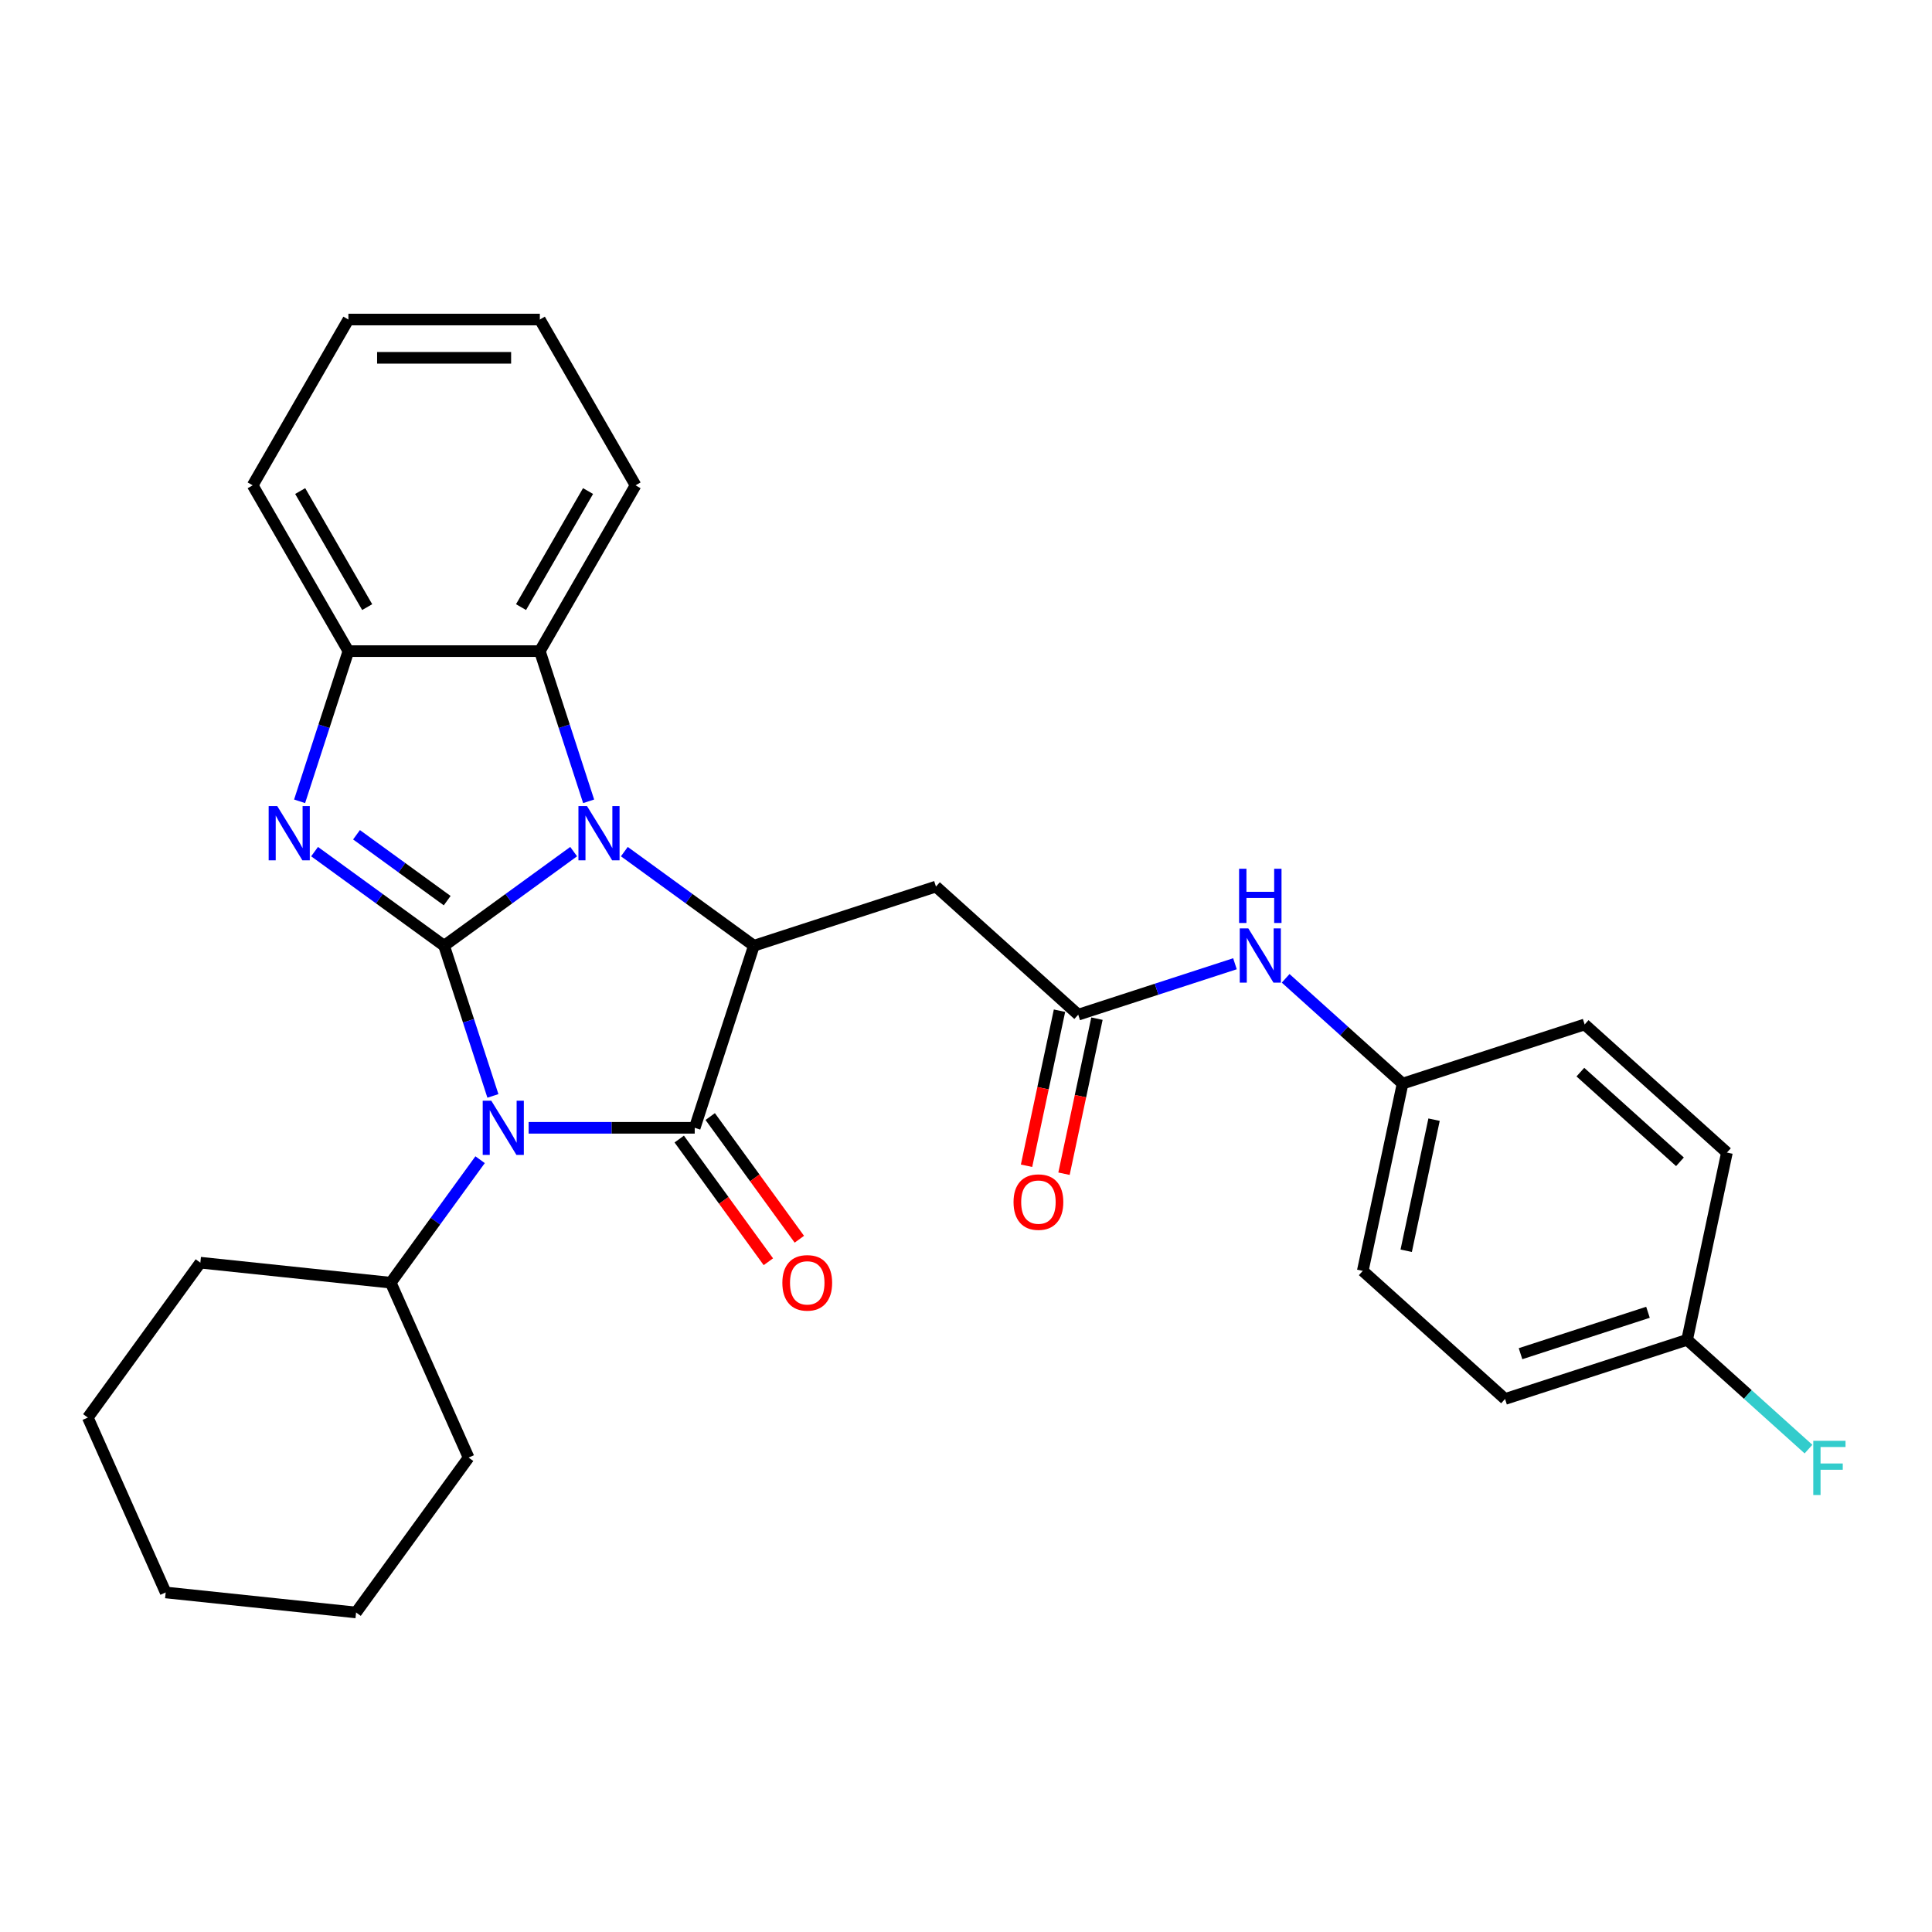 <?xml version='1.0' encoding='iso-8859-1'?>
<svg version='1.1' baseProfile='full'
              xmlns='http://www.w3.org/2000/svg'
                      xmlns:rdkit='http://www.rdkit.org/xml'
                      xmlns:xlink='http://www.w3.org/1999/xlink'
                  xml:space='preserve'
width='1000px' height='1000px' viewBox='0 0 1000 1000'>
<!-- END OF HEADER -->
<rect style='opacity:1.0;fill:#FFFFFF;stroke:none' width='1000' height='1000' x='0' y='0'> </rect>
<path class='bond-0' d='M 229.873,489.509 L 242.501,528.376' style='fill:none;fill-rule:evenodd;stroke:#000000;stroke-width:6px;stroke-linecap:butt;stroke-linejoin:miter;stroke-opacity:1' />
<path class='bond-0' d='M 242.501,528.376 L 255.13,567.242' style='fill:none;fill-rule:evenodd;stroke:#0000FF;stroke-width:6px;stroke-linecap:butt;stroke-linejoin:miter;stroke-opacity:1' />
<path class='bond-1' d='M 229.873,489.509 L 263.396,465.153' style='fill:none;fill-rule:evenodd;stroke:#000000;stroke-width:6px;stroke-linecap:butt;stroke-linejoin:miter;stroke-opacity:1' />
<path class='bond-1' d='M 263.396,465.153 L 296.92,440.796' style='fill:none;fill-rule:evenodd;stroke:#0000FF;stroke-width:6px;stroke-linecap:butt;stroke-linejoin:miter;stroke-opacity:1' />
<path class='bond-3' d='M 229.873,489.509 L 196.349,465.153' style='fill:none;fill-rule:evenodd;stroke:#000000;stroke-width:6px;stroke-linecap:butt;stroke-linejoin:miter;stroke-opacity:1' />
<path class='bond-3' d='M 196.349,465.153 L 162.825,440.796' style='fill:none;fill-rule:evenodd;stroke:#0000FF;stroke-width:6px;stroke-linecap:butt;stroke-linejoin:miter;stroke-opacity:1' />
<path class='bond-3' d='M 231.465,466.169 L 207.998,449.119' style='fill:none;fill-rule:evenodd;stroke:#000000;stroke-width:6px;stroke-linecap:butt;stroke-linejoin:miter;stroke-opacity:1' />
<path class='bond-3' d='M 207.998,449.119 L 184.531,432.07' style='fill:none;fill-rule:evenodd;stroke:#0000FF;stroke-width:6px;stroke-linecap:butt;stroke-linejoin:miter;stroke-opacity:1' />
<path class='bond-2' d='M 273.614,583.751 L 316.6,583.751' style='fill:none;fill-rule:evenodd;stroke:#0000FF;stroke-width:6px;stroke-linecap:butt;stroke-linejoin:miter;stroke-opacity:1' />
<path class='bond-2' d='M 316.6,583.751 L 359.586,583.751' style='fill:none;fill-rule:evenodd;stroke:#000000;stroke-width:6px;stroke-linecap:butt;stroke-linejoin:miter;stroke-opacity:1' />
<path class='bond-10' d='M 248.5,600.26 L 225.374,632.089' style='fill:none;fill-rule:evenodd;stroke:#0000FF;stroke-width:6px;stroke-linecap:butt;stroke-linejoin:miter;stroke-opacity:1' />
<path class='bond-10' d='M 225.374,632.089 L 202.249,663.919' style='fill:none;fill-rule:evenodd;stroke:#000000;stroke-width:6px;stroke-linecap:butt;stroke-linejoin:miter;stroke-opacity:1' />
<path class='bond-4' d='M 323.16,440.796 L 356.684,465.153' style='fill:none;fill-rule:evenodd;stroke:#0000FF;stroke-width:6px;stroke-linecap:butt;stroke-linejoin:miter;stroke-opacity:1' />
<path class='bond-4' d='M 356.684,465.153 L 390.207,489.509' style='fill:none;fill-rule:evenodd;stroke:#000000;stroke-width:6px;stroke-linecap:butt;stroke-linejoin:miter;stroke-opacity:1' />
<path class='bond-5' d='M 304.676,414.755 L 292.047,375.888' style='fill:none;fill-rule:evenodd;stroke:#0000FF;stroke-width:6px;stroke-linecap:butt;stroke-linejoin:miter;stroke-opacity:1' />
<path class='bond-5' d='M 292.047,375.888 L 279.419,337.022' style='fill:none;fill-rule:evenodd;stroke:#000000;stroke-width:6px;stroke-linecap:butt;stroke-linejoin:miter;stroke-opacity:1' />
<path class='bond-9' d='M 351.569,589.576 L 374.637,621.326' style='fill:none;fill-rule:evenodd;stroke:#000000;stroke-width:6px;stroke-linecap:butt;stroke-linejoin:miter;stroke-opacity:1' />
<path class='bond-9' d='M 374.637,621.326 L 397.705,653.076' style='fill:none;fill-rule:evenodd;stroke:#FF0000;stroke-width:6px;stroke-linecap:butt;stroke-linejoin:miter;stroke-opacity:1' />
<path class='bond-9' d='M 367.603,577.927 L 390.671,609.677' style='fill:none;fill-rule:evenodd;stroke:#000000;stroke-width:6px;stroke-linecap:butt;stroke-linejoin:miter;stroke-opacity:1' />
<path class='bond-9' d='M 390.671,609.677 L 413.738,641.427' style='fill:none;fill-rule:evenodd;stroke:#FF0000;stroke-width:6px;stroke-linecap:butt;stroke-linejoin:miter;stroke-opacity:1' />
<path class='bond-30' d='M 359.586,583.751 L 390.207,489.509' style='fill:none;fill-rule:evenodd;stroke:#000000;stroke-width:6px;stroke-linecap:butt;stroke-linejoin:miter;stroke-opacity:1' />
<path class='bond-6' d='M 155.069,414.755 L 167.698,375.888' style='fill:none;fill-rule:evenodd;stroke:#0000FF;stroke-width:6px;stroke-linecap:butt;stroke-linejoin:miter;stroke-opacity:1' />
<path class='bond-6' d='M 167.698,375.888 L 180.327,337.022' style='fill:none;fill-rule:evenodd;stroke:#000000;stroke-width:6px;stroke-linecap:butt;stroke-linejoin:miter;stroke-opacity:1' />
<path class='bond-7' d='M 390.207,489.509 L 484.45,458.888' style='fill:none;fill-rule:evenodd;stroke:#000000;stroke-width:6px;stroke-linecap:butt;stroke-linejoin:miter;stroke-opacity:1' />
<path class='bond-20' d='M 279.419,337.022 L 328.965,251.205' style='fill:none;fill-rule:evenodd;stroke:#000000;stroke-width:6px;stroke-linecap:butt;stroke-linejoin:miter;stroke-opacity:1' />
<path class='bond-20' d='M 269.687,314.24 L 304.37,254.168' style='fill:none;fill-rule:evenodd;stroke:#000000;stroke-width:6px;stroke-linecap:butt;stroke-linejoin:miter;stroke-opacity:1' />
<path class='bond-29' d='M 279.419,337.022 L 180.327,337.022' style='fill:none;fill-rule:evenodd;stroke:#000000;stroke-width:6px;stroke-linecap:butt;stroke-linejoin:miter;stroke-opacity:1' />
<path class='bond-21' d='M 180.327,337.022 L 130.78,251.205' style='fill:none;fill-rule:evenodd;stroke:#000000;stroke-width:6px;stroke-linecap:butt;stroke-linejoin:miter;stroke-opacity:1' />
<path class='bond-21' d='M 190.058,314.24 L 155.376,254.168' style='fill:none;fill-rule:evenodd;stroke:#000000;stroke-width:6px;stroke-linecap:butt;stroke-linejoin:miter;stroke-opacity:1' />
<path class='bond-8' d='M 484.45,458.888 L 558.09,525.193' style='fill:none;fill-rule:evenodd;stroke:#000000;stroke-width:6px;stroke-linecap:butt;stroke-linejoin:miter;stroke-opacity:1' />
<path class='bond-11' d='M 558.09,525.193 L 598.651,512.014' style='fill:none;fill-rule:evenodd;stroke:#000000;stroke-width:6px;stroke-linecap:butt;stroke-linejoin:miter;stroke-opacity:1' />
<path class='bond-11' d='M 598.651,512.014 L 639.212,498.835' style='fill:none;fill-rule:evenodd;stroke:#0000FF;stroke-width:6px;stroke-linecap:butt;stroke-linejoin:miter;stroke-opacity:1' />
<path class='bond-12' d='M 548.397,523.133 L 539.867,563.263' style='fill:none;fill-rule:evenodd;stroke:#000000;stroke-width:6px;stroke-linecap:butt;stroke-linejoin:miter;stroke-opacity:1' />
<path class='bond-12' d='M 539.867,563.263 L 531.337,603.393' style='fill:none;fill-rule:evenodd;stroke:#FF0000;stroke-width:6px;stroke-linecap:butt;stroke-linejoin:miter;stroke-opacity:1' />
<path class='bond-12' d='M 567.782,527.254 L 559.252,567.383' style='fill:none;fill-rule:evenodd;stroke:#000000;stroke-width:6px;stroke-linecap:butt;stroke-linejoin:miter;stroke-opacity:1' />
<path class='bond-12' d='M 559.252,567.383 L 550.723,607.513' style='fill:none;fill-rule:evenodd;stroke:#FF0000;stroke-width:6px;stroke-linecap:butt;stroke-linejoin:miter;stroke-opacity:1' />
<path class='bond-22' d='M 202.249,663.919 L 103.7,653.561' style='fill:none;fill-rule:evenodd;stroke:#000000;stroke-width:6px;stroke-linecap:butt;stroke-linejoin:miter;stroke-opacity:1' />
<path class='bond-23' d='M 202.249,663.919 L 242.553,754.444' style='fill:none;fill-rule:evenodd;stroke:#000000;stroke-width:6px;stroke-linecap:butt;stroke-linejoin:miter;stroke-opacity:1' />
<path class='bond-13' d='M 665.452,506.385 L 695.712,533.632' style='fill:none;fill-rule:evenodd;stroke:#0000FF;stroke-width:6px;stroke-linecap:butt;stroke-linejoin:miter;stroke-opacity:1' />
<path class='bond-13' d='M 695.712,533.632 L 725.972,560.878' style='fill:none;fill-rule:evenodd;stroke:#000000;stroke-width:6px;stroke-linecap:butt;stroke-linejoin:miter;stroke-opacity:1' />
<path class='bond-16' d='M 725.972,560.878 L 820.214,530.257' style='fill:none;fill-rule:evenodd;stroke:#000000;stroke-width:6px;stroke-linecap:butt;stroke-linejoin:miter;stroke-opacity:1' />
<path class='bond-17' d='M 725.972,560.878 L 705.369,657.805' style='fill:none;fill-rule:evenodd;stroke:#000000;stroke-width:6px;stroke-linecap:butt;stroke-linejoin:miter;stroke-opacity:1' />
<path class='bond-17' d='M 742.267,579.537 L 727.845,647.386' style='fill:none;fill-rule:evenodd;stroke:#000000;stroke-width:6px;stroke-linecap:butt;stroke-linejoin:miter;stroke-opacity:1' />
<path class='bond-14' d='M 873.252,693.489 L 779.009,724.11' style='fill:none;fill-rule:evenodd;stroke:#000000;stroke-width:6px;stroke-linecap:butt;stroke-linejoin:miter;stroke-opacity:1' />
<path class='bond-14' d='M 852.991,679.234 L 787.021,700.669' style='fill:none;fill-rule:evenodd;stroke:#000000;stroke-width:6px;stroke-linecap:butt;stroke-linejoin:miter;stroke-opacity:1' />
<path class='bond-15' d='M 873.252,693.489 L 904.661,721.77' style='fill:none;fill-rule:evenodd;stroke:#000000;stroke-width:6px;stroke-linecap:butt;stroke-linejoin:miter;stroke-opacity:1' />
<path class='bond-15' d='M 904.661,721.77 L 936.071,750.052' style='fill:none;fill-rule:evenodd;stroke:#33CCCC;stroke-width:6px;stroke-linecap:butt;stroke-linejoin:miter;stroke-opacity:1' />
<path class='bond-33' d='M 873.252,693.489 L 893.854,596.562' style='fill:none;fill-rule:evenodd;stroke:#000000;stroke-width:6px;stroke-linecap:butt;stroke-linejoin:miter;stroke-opacity:1' />
<path class='bond-19' d='M 820.214,530.257 L 893.854,596.562' style='fill:none;fill-rule:evenodd;stroke:#000000;stroke-width:6px;stroke-linecap:butt;stroke-linejoin:miter;stroke-opacity:1' />
<path class='bond-19' d='M 817.999,554.931 L 869.547,601.344' style='fill:none;fill-rule:evenodd;stroke:#000000;stroke-width:6px;stroke-linecap:butt;stroke-linejoin:miter;stroke-opacity:1' />
<path class='bond-18' d='M 705.369,657.805 L 779.009,724.11' style='fill:none;fill-rule:evenodd;stroke:#000000;stroke-width:6px;stroke-linecap:butt;stroke-linejoin:miter;stroke-opacity:1' />
<path class='bond-24' d='M 328.965,251.205 L 279.419,165.389' style='fill:none;fill-rule:evenodd;stroke:#000000;stroke-width:6px;stroke-linecap:butt;stroke-linejoin:miter;stroke-opacity:1' />
<path class='bond-25' d='M 130.78,251.205 L 180.327,165.389' style='fill:none;fill-rule:evenodd;stroke:#000000;stroke-width:6px;stroke-linecap:butt;stroke-linejoin:miter;stroke-opacity:1' />
<path class='bond-27' d='M 103.7,653.561 L 45.455,733.728' style='fill:none;fill-rule:evenodd;stroke:#000000;stroke-width:6px;stroke-linecap:butt;stroke-linejoin:miter;stroke-opacity:1' />
<path class='bond-26' d='M 242.553,754.444 L 184.308,834.611' style='fill:none;fill-rule:evenodd;stroke:#000000;stroke-width:6px;stroke-linecap:butt;stroke-linejoin:miter;stroke-opacity:1' />
<path class='bond-31' d='M 279.419,165.389 L 180.327,165.389' style='fill:none;fill-rule:evenodd;stroke:#000000;stroke-width:6px;stroke-linecap:butt;stroke-linejoin:miter;stroke-opacity:1' />
<path class='bond-31' d='M 264.555,185.207 L 195.19,185.207' style='fill:none;fill-rule:evenodd;stroke:#000000;stroke-width:6px;stroke-linecap:butt;stroke-linejoin:miter;stroke-opacity:1' />
<path class='bond-28' d='M 184.308,834.611 L 85.759,824.253' style='fill:none;fill-rule:evenodd;stroke:#000000;stroke-width:6px;stroke-linecap:butt;stroke-linejoin:miter;stroke-opacity:1' />
<path class='bond-32' d='M 45.455,733.728 L 85.759,824.253' style='fill:none;fill-rule:evenodd;stroke:#000000;stroke-width:6px;stroke-linecap:butt;stroke-linejoin:miter;stroke-opacity:1' />
<path  class='atom-1' d='M 254.291 569.72
L 263.486 584.584
Q 264.398 586.05, 265.865 588.706
Q 267.331 591.362, 267.411 591.52
L 267.411 569.72
L 271.136 569.72
L 271.136 597.783
L 267.292 597.783
L 257.422 581.532
Q 256.273 579.629, 255.044 577.449
Q 253.855 575.269, 253.498 574.595
L 253.498 597.783
L 249.851 597.783
L 249.851 569.72
L 254.291 569.72
' fill='#0000FF'/>
<path  class='atom-2' d='M 303.837 417.233
L 313.033 432.096
Q 313.944 433.563, 315.411 436.219
Q 316.877 438.874, 316.957 439.033
L 316.957 417.233
L 320.683 417.233
L 320.683 445.295
L 316.838 445.295
L 306.968 429.044
Q 305.819 427.142, 304.59 424.962
Q 303.401 422.782, 303.044 422.108
L 303.044 445.295
L 299.398 445.295
L 299.398 417.233
L 303.837 417.233
' fill='#0000FF'/>
<path  class='atom-4' d='M 143.502 417.233
L 152.698 432.096
Q 153.61 433.563, 155.076 436.219
Q 156.543 438.874, 156.622 439.033
L 156.622 417.233
L 160.348 417.233
L 160.348 445.295
L 156.503 445.295
L 146.634 429.044
Q 145.484 427.142, 144.255 424.962
Q 143.066 422.782, 142.709 422.108
L 142.709 445.295
L 139.063 445.295
L 139.063 417.233
L 143.502 417.233
' fill='#0000FF'/>
<path  class='atom-10' d='M 404.949 663.998
Q 404.949 657.26, 408.279 653.494
Q 411.608 649.729, 417.831 649.729
Q 424.054 649.729, 427.384 653.494
Q 430.713 657.26, 430.713 663.998
Q 430.713 670.815, 427.344 674.7
Q 423.975 678.545, 417.831 678.545
Q 411.648 678.545, 408.279 674.7
Q 404.949 670.855, 404.949 663.998
M 417.831 675.374
Q 422.112 675.374, 424.411 672.52
Q 426.749 669.626, 426.749 663.998
Q 426.749 658.488, 424.411 655.714
Q 422.112 652.9, 417.831 652.9
Q 413.55 652.9, 411.212 655.674
Q 408.913 658.449, 408.913 663.998
Q 408.913 669.666, 411.212 672.52
Q 413.55 675.374, 417.831 675.374
' fill='#FF0000'/>
<path  class='atom-12' d='M 646.129 480.541
L 655.324 495.405
Q 656.236 496.871, 657.703 499.527
Q 659.169 502.182, 659.249 502.341
L 659.249 480.541
L 662.974 480.541
L 662.974 508.604
L 659.13 508.604
L 649.26 492.353
Q 648.111 490.45, 646.882 488.27
Q 645.693 486.09, 645.336 485.416
L 645.336 508.604
L 641.689 508.604
L 641.689 480.541
L 646.129 480.541
' fill='#0000FF'/>
<path  class='atom-12' d='M 641.352 449.672
L 645.158 449.672
L 645.158 461.602
L 659.506 461.602
L 659.506 449.672
L 663.311 449.672
L 663.311 477.734
L 659.506 477.734
L 659.506 464.773
L 645.158 464.773
L 645.158 477.734
L 641.352 477.734
L 641.352 449.672
' fill='#0000FF'/>
<path  class='atom-13' d='M 524.605 622.2
Q 524.605 615.461, 527.935 611.696
Q 531.264 607.93, 537.487 607.93
Q 543.71 607.93, 547.04 611.696
Q 550.369 615.461, 550.369 622.2
Q 550.369 629.017, 547 632.901
Q 543.631 636.746, 537.487 636.746
Q 531.304 636.746, 527.935 632.901
Q 524.605 629.057, 524.605 622.2
M 537.487 633.575
Q 541.768 633.575, 544.067 630.721
Q 546.405 627.828, 546.405 622.2
Q 546.405 616.69, 544.067 613.915
Q 541.768 611.101, 537.487 611.101
Q 533.206 611.101, 530.868 613.876
Q 528.569 616.65, 528.569 622.2
Q 528.569 627.868, 530.868 630.721
Q 533.206 633.575, 537.487 633.575
' fill='#FF0000'/>
<path  class='atom-16' d='M 938.548 745.763
L 955.235 745.763
L 955.235 748.974
L 942.313 748.974
L 942.313 757.496
L 953.808 757.496
L 953.808 760.746
L 942.313 760.746
L 942.313 773.826
L 938.548 773.826
L 938.548 745.763
' fill='#33CCCC'/>
</svg>
